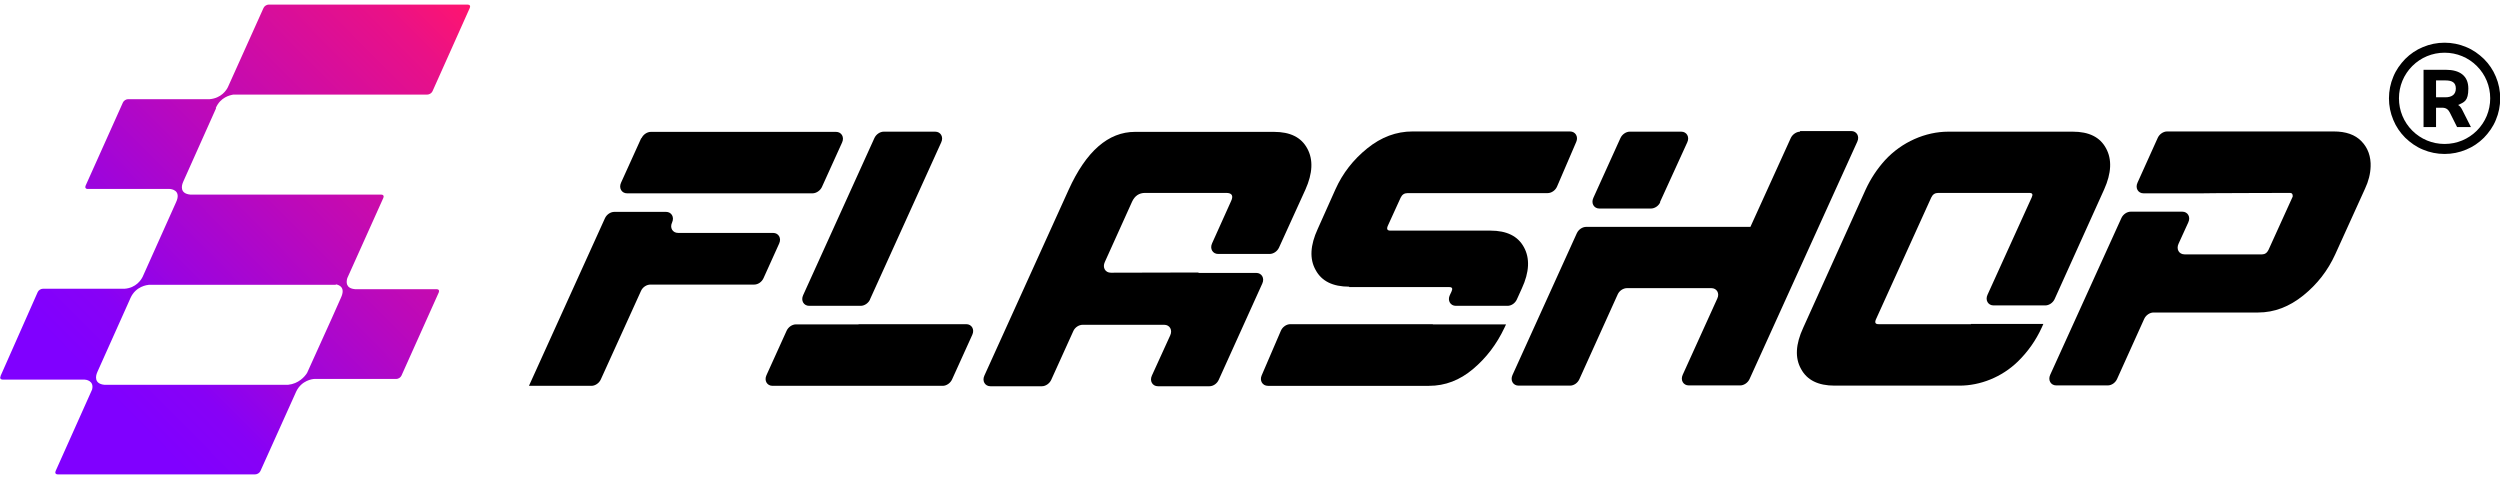 <?xml version="1.0" encoding="UTF-8"?>
<svg id="_圖層_2" xmlns="http://www.w3.org/2000/svg" xmlns:xlink="http://www.w3.org/1999/xlink" version="1.1" viewBox="0 0 1200 230">
  <!-- Generator: Adobe Illustrator 29.8.2, SVG Export Plug-In . SVG Version: 2.1.1 Build 3)  -->
  <defs>
    <style>
      .st0 {
        fill: url(#_未命名漸層_85);
      }
    </style>
    <linearGradient id="_未命名漸層_85" data-name="未命名漸層 85" x1="5.7" y1="233.7" x2="232.2" y2="9.4" gradientUnits="userSpaceOnUse">
      <stop offset=".2" stop-color="#8000ff"/>
      <stop offset=".3" stop-color="#8701f6"/>
      <stop offset=".4" stop-color="#9b04df"/>
      <stop offset=".6" stop-color="#bc09ba"/>
      <stop offset=".9" stop-color="#e91187"/>
      <stop offset="1" stop-color="#ff156f"/>
    </linearGradient>
  </defs>
  <path class="st0" d="M103.6,51.8c2.2-5.1,6.7-6.1,8.4-6.4h93.1c1,0,2.1-.7,2.5-1.6L225.5,3.8c.4-.9,0-1.6-1-1.6h-95.5c-1,0-2.1.7-2.5,1.6l-17.1,38c-.7,1.5-3.2,5.3-8.7,5.8h-39.2c-1,0-2.1.7-2.5,1.6l-17.9,39.9c-.4.9,0,1.6,1,1.6h39.3c.8,0,5.8.6,3.1,6.4h0s-16,35.7-16,35.7c-.7,1.5-3.2,5.4-8.7,5.8h0s-39.2,0-39.2,0c-1,0-2.1.7-2.5,1.6L.3,180.4s0,0,0,0v.2c-.5.9,0,1.6.9,1.6h39.3c.7,0,4.8.5,3.7,4.8l-17.5,39.1c-.4.9,0,1.6,1,1.6h38.7s0,0,0,0h56.1c1,0,2.1-.7,2.5-1.6l17.2-38.2c2.6-5.4,7.9-6,8.7-6h39.3c1,0,2.1-.7,2.5-1.6l17.9-39.9c.4-.9,0-1.6-1-1.6h-39.2c-4.6-.4-4.2-3.6-3.7-5.3l17.3-38.5c.4-.9,0-1.6-1-1.6h-91.7c-5.1-.5-4.1-4.4-3.5-5.8l.2-.5s0,0,0,0h0s15.7-35.1,15.7-35.1h0ZM161.3,136.5c1.6.3,4.6,1.5,2.4,6.3h0s-4.4,9.9-4.4,9.9l-11.9,26.3c-1.1,1.8-4.1,5.2-9.1,5.7H50.1c-5.1-.5-4.1-4.4-3.5-5.8l.2-.5s0,0,0,0h0s15.1-33.7,15.1-33.7c0,0,0,0,0,0l.7-1.6h0c2.6-5.8,8.1-6.3,8.9-6.4h89.6Z"/>
  <g>
    <g>
      <path d="M417.6,143.7l34.2-75.4c1.2-2.6-.3-5.1-2.9-5.1h-24.7c-1.8,0-3.7,1.3-4.5,3.1l-34.2,75.4c-1.2,2.6.3,5.1,2.9,5.1h24.7c1.9,0,3.7-1.3,4.5-3Z"/>
      <path d="M412.1,155.7h0s-30,0-30,0c-1.9,0-3.7,1.3-4.5,3l-9.7,21.4c-1.2,2.6.3,5.1,2.9,5.1h81.7c1.8,0,3.7-1.3,4.5-3.1l9.7-21.4c1.2-2.6-.3-5.1-2.9-5.1h-51.7Z"/>
    </g>
    <g>
      <path d="M796.8,97l13.1-28.7c1.2-2.6-.3-5.1-2.9-5.1h-24.7c-1.8,0-3.7,1.3-4.5,3.1l-13,28.7c-1.2,2.6.3,5.1,2.9,5.1h24.7c1.8,0,3.7-1.2,4.5-3Z"/>
      <path d="M864.1,63.2c-1.8,0-3.7,1.3-4.5,3l-19.4,42.7h-2.8s0,0,0,0h-76c-1.9,0-3.7,1.3-4.5,3l-30.9,68.1c-1.2,2.6.3,5.1,2.9,5.1h24.7c1.9,0,3.7-1.3,4.5-3.1l18.4-40.7c.8-1.8,2.7-3,4.5-3h40.4c2.7,0,4.1,2.5,2.9,5l-16.6,36.6c-1.2,2.6.3,5.1,2.9,5.1h24.7c1.8,0,3.7-1.3,4.5-3.1l51.7-113.9c1.2-2.6-.3-5.1-2.9-5.1h-24.7Z"/>
    </g>
    <g>
      <path d="M319.6,101.7h-24.7c-1.9,0-3.7,1.3-4.5,3l-36.5,80.5h30c1.8,0,3.7-1.3,4.5-3.1l19.3-42.5c.8-1.8,2.7-3,4.5-3h49.8c1.9,0,3.7-1.3,4.5-3.1l7.5-16.6c1.2-2.6-.3-5.1-2.9-5.1h-45.6c-2.7,0-4.1-2.5-2.9-5h0c1.2-2.6-.3-5.1-2.9-5.1Z"/>
      <path d="M307.8,66.3l-9.7,21.4c-1.2,2.6.3,5.1,2.9,5.1h27.9s61.1,0,61.1,0c1.8,0,3.7-1.3,4.5-3l9.7-21.4c1.2-2.6-.3-5.1-2.9-5.1h-88.9c-1.8,0-3.7,1.3-4.5,3.1Z"/>
    </g>
    <path d="M575.4,130.8h0c0,0-42.2.1-42.2.1-2.7,0-4.1-2.5-2.9-5.1l13.1-29c1.3-2.8,3.4-4.2,6.2-4.2h39c2.8,0,3.6,1.4,2.2,4.2l-9,20c-1.2,2.6.3,5.1,2.9,5.1h24.7c1.9,0,3.7-1.3,4.5-3l12.7-27.9c3.5-7.8,3.8-14.4.9-19.7-2.9-5.4-8.2-8-16-8h-66.7c-12.8,0-23.5,9.3-31.9,27.9l-40.4,89.1c-1.2,2.6.3,5.1,2.9,5.1h24.7c1.8,0,3.7-1.3,4.5-3.1l10.6-23.4c.8-1.8,2.7-3,4.5-3h39.1c2.7,0,4.1,2.5,2.9,5.1l-8.8,19.3c-1.2,2.6.3,5.1,2.9,5.1h24.7c1.9,0,3.7-1.3,4.5-3.1l20.9-46.2c1.2-2.6-.3-5.1-2.9-5.1h-27.8Z"/>
    <g>
      <path d="M647.6,137.8h48c1.5,0,1.8.7,1.1,2.2l-.8,1.7c-1.2,2.6.3,5.1,2.9,5.1h24.8c1.9,0,3.7-1.3,4.5-3.1l2.4-5.3c3.6-7.8,3.9-14.4,1-19.7-2.9-5.4-8.3-8-16.1-8h-48c-1.5,0-1.9-.7-1.3-2.2l6.2-13.6c.7-1.5,1.8-2.2,3.3-2.2h67.2c1.9,0,3.8-1.3,4.6-3.2l9.2-21.4c1.1-2.5-.4-5-3-5h-75.6c-7.8,0-15,2.7-21.7,8.1-6.7,5.4-11.8,11.9-15.3,19.7l-8.5,19c-3.6,7.8-4,14.4-1,19.7,2.9,5.4,8.3,8,16.1,8Z"/>
      <path d="M687.7,155.6c0,0-.2,0-.2,0h-68.1c-1.9,0-3.8,1.3-4.6,3.2l-9.2,21.4c-1.1,2.5.4,5,3,5h77.3c7.8,0,14.8-2.7,21.2-8.1,6.4-5.4,11.3-11.9,15-19.7l.8-1.7h-35.1Z"/>
    </g>
    <path d="M1137.9,80.2c.2-5.1-1.3-9.2-4.4-12.4-3.1-3.2-7.5-4.7-13.3-4.7h-80c-1.8,0-3.7,1.3-4.5,3.1l-9.7,21.5c-1.2,2.6.3,5.1,2.9,5.1h27.6c0-.1,42.7-.2,42.7-.2.9,0,1.3.5,1.3,1.4,0,.3,0,.6-.2.8l-11.4,25.1c-.7,1.5-1.8,2.2-3.1,2.2h-37.2c-2.7,0-4.1-2.5-2.9-5.1l4.7-10.3c1.2-2.6-.3-5.1-2.9-5.1h-24.7c-1.9,0-3.7,1.3-4.5,3l-34.2,75.3c-1.2,2.6.3,5.1,2.9,5.1h24.7c1.9,0,3.7-1.3,4.5-3.1l13-28.8c.8-1.8,2.7-3.1,4.5-3.1h50.2c7.8,0,15-2.8,21.7-8.2,6.7-5.4,11.8-12,15.3-19.7l14.3-31.5c1.7-3.6,2.6-7.2,2.7-10.7Z"/>
    <path d="M946.1,155.6c-.2,0-.4,0-.6,0h-43.8c-1.5,0-1.9-.7-1.3-2.2l26.6-58.6c.7-1.5,1.8-2.2,3.3-2.2h43.8c1.5,0,1.8.7,1.1,2.2l-21.2,46.7c-1.2,2.6.3,5.1,2.9,5.1h24.8c1.9,0,3.7-1.3,4.5-3l23.8-52.7c3.5-7.8,3.8-14.4.9-19.7-2.9-5.4-8.2-8-16-8h-59.7c-10.9,0-22.3,4.9-30.4,13.7-3.8,4.2-6.9,8.9-9.3,14.1l-30,66.4c-3.6,7.8-4,14.4-1,19.7,2.9,5.4,8.3,8,16.1,8h60c9.8,0,20.2-4,28-11.6,4.8-4.7,8.6-10.1,11.4-16.2l.8-1.8h-34.8Z"/>
    <g>
      <path d="M1173.4,73.9c-3.6,0-7.1-.7-10.4-2.1-3.2-1.3-6-3.3-8.5-5.7-2.4-2.4-4.4-5.3-5.7-8.5-1.4-3.3-2.1-6.8-2.1-10.4s.7-7.1,2.1-10.4c1.3-3.2,3.3-6,5.7-8.5,2.4-2.4,5.3-4.4,8.5-5.7,3.3-1.4,6.8-2.1,10.4-2.1s7.1.7,10.4,2.1c3.2,1.3,6,3.3,8.5,5.7,2.4,2.4,4.4,5.3,5.7,8.5,1.4,3.3,2.1,6.8,2.1,10.4s-.7,7.1-2.1,10.4c-1.3,3.2-3.3,6-5.7,8.5-2.4,2.4-5.3,4.4-8.5,5.7-3.3,1.4-6.8,2.1-10.4,2.1ZM1173.4,25.3c-5.9,0-11.4,2.3-15.5,6.4-4.1,4.1-6.4,9.6-6.4,15.5s2.3,11.4,6.4,15.5c4.1,4.1,9.6,6.4,15.5,6.4s11.4-2.3,15.5-6.4c4.1-4.1,6.4-9.6,6.4-15.5s-2.3-11.4-6.4-15.5c-4.1-4.1-9.6-6.4-15.5-6.4Z"/>
      <path d="M1186.1,61h-6.7l-3.5-7c-.7-1.3-1.6-2.3-3.7-2.3h-2.9v9.3h-6v-27.5h10.7c6.7,0,10.8,2.9,10.8,9s-2,6.5-4.9,7.9c.9.5,1.5,1.4,2,2.4l4.2,8.3ZM1173.8,46.7c3,0,5-1.3,5-4.2s-1.8-3.9-5-3.9h-4.5v8.1h4.5Z"/>
    </g>
  </g>
</svg>